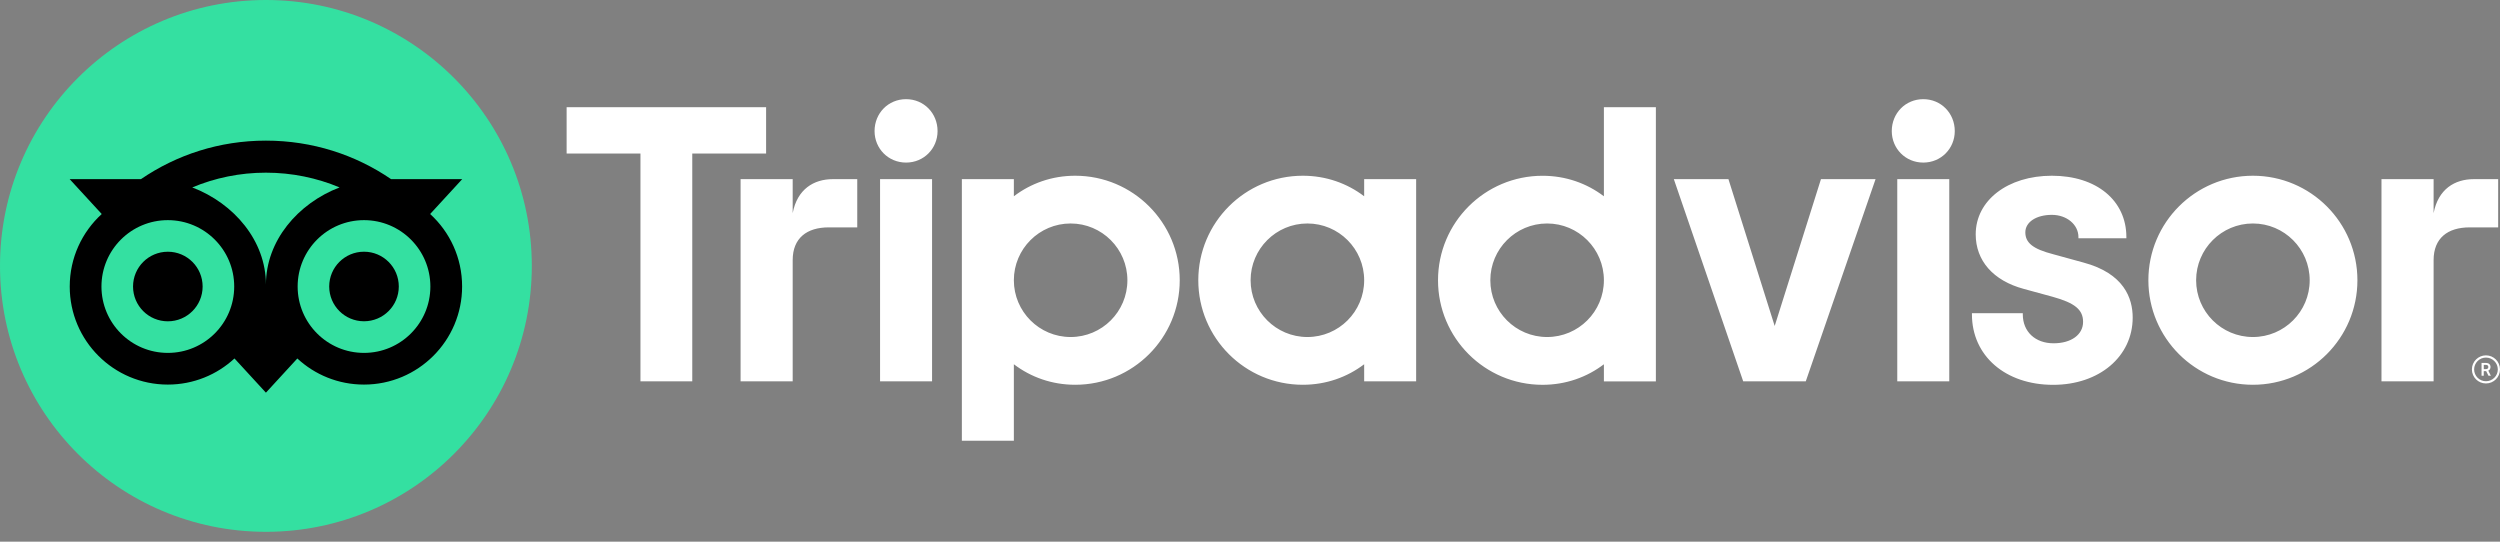 <svg width="120" height="26" viewBox="0 0 120 26" fill="none" xmlns="http://www.w3.org/2000/svg">
<rect x="0" y="0" width="120" height="26" fill="#808080" stroke="none"/>
<g clip-path="url(#clip0_178_47)">
<path d="M119.326 17.057C118.953 17.057 118.651 17.36 118.651 17.732C118.651 18.104 118.953 18.406 119.326 18.406C119.698 18.406 120 18.104 120 17.732C120 17.36 119.698 17.057 119.326 17.057ZM119.326 18.299C119.012 18.299 118.758 18.044 118.758 17.732C118.758 17.418 119.013 17.164 119.326 17.164C119.639 17.164 119.895 17.419 119.895 17.732C119.895 18.044 119.639 18.299 119.326 18.299ZM119.545 17.616C119.545 17.494 119.458 17.421 119.33 17.421H119.114V18.036H119.22V17.813H119.335L119.447 18.036H119.561L119.438 17.79C119.504 17.76 119.545 17.7 119.545 17.616ZM119.326 17.718H119.221V17.514H119.326C119.397 17.514 119.44 17.549 119.44 17.615C119.44 17.682 119.395 17.718 119.326 17.718ZM38.049 10.231V8.599H35.548V18.305H38.049V12.485C38.049 11.431 38.725 10.914 39.779 10.914H41.148V8.599H39.979C39.063 8.599 38.267 9.077 38.049 10.231ZM43.491 4.76C42.635 4.76 41.979 5.436 41.979 6.292C41.979 7.128 42.635 7.804 43.491 7.804C44.347 7.804 45.003 7.128 45.003 6.292C45.003 5.436 44.347 4.76 43.491 4.76ZM42.243 18.305H44.739V8.599H42.243V18.305ZM56.627 13.452C56.627 16.223 54.381 18.469 51.61 18.469C50.492 18.469 49.478 18.103 48.665 17.484V21.154H46.169V8.599H48.665V9.421C49.478 8.802 50.492 8.435 51.61 8.435C54.381 8.435 56.627 10.681 56.627 13.452ZM54.115 13.452C54.115 11.948 52.895 10.727 51.39 10.727C49.886 10.727 48.665 11.948 48.665 13.452C48.665 14.957 49.886 16.177 51.39 16.177C52.895 16.177 54.115 14.958 54.115 13.452ZM100.002 12.601L98.546 12.201C97.588 11.952 97.216 11.658 97.216 11.152C97.216 10.659 97.74 10.313 98.49 10.313C99.205 10.313 99.765 10.781 99.765 11.38V11.436H102.066V11.38C102.066 9.619 100.63 8.435 98.49 8.435C96.373 8.435 94.834 9.617 94.834 11.247C94.834 12.515 95.674 13.471 97.14 13.867L98.535 14.248C99.594 14.542 99.988 14.867 99.988 15.45C99.988 16.065 99.419 16.478 98.572 16.478C97.689 16.478 97.094 15.919 97.094 15.089V15.034H94.653V15.089C94.653 17.08 96.256 18.472 98.552 18.472C100.764 18.472 102.369 17.113 102.369 15.242C102.369 14.323 101.959 13.123 100.002 12.601ZM65.48 8.599H67.975V18.305H65.48V17.484C64.667 18.103 63.653 18.469 62.535 18.469C59.764 18.469 57.518 16.223 57.518 13.452C57.518 10.681 59.764 8.435 62.535 8.435C63.653 8.435 64.667 8.802 65.48 9.421V8.599ZM65.48 13.452C65.48 11.946 64.259 10.727 62.755 10.727C61.25 10.727 60.029 11.948 60.029 13.452C60.029 14.957 61.25 16.177 62.755 16.177C64.26 16.177 65.48 14.958 65.48 13.452ZM76.987 5.145H79.482V18.306H76.987V17.485C76.174 18.104 75.16 18.471 74.042 18.471C71.271 18.471 69.025 16.224 69.025 13.454C69.025 10.683 71.271 8.437 74.042 8.437C75.16 8.437 76.174 8.803 76.987 9.422V5.145ZM76.987 13.452C76.987 11.948 75.766 10.727 74.261 10.727C72.757 10.727 71.536 11.948 71.536 13.452C71.536 14.957 72.755 16.177 74.261 16.177C75.766 16.177 76.987 14.958 76.987 13.452ZM91.069 18.305H93.565V8.599H91.069V18.305ZM92.317 4.76C91.461 4.76 90.805 5.436 90.805 6.292C90.805 7.128 91.461 7.804 92.317 7.804C93.173 7.804 93.829 7.128 93.829 6.292C93.829 5.436 93.173 4.76 92.317 4.76ZM113.156 13.452C113.156 16.223 110.91 18.469 108.139 18.469C105.368 18.469 103.122 16.223 103.122 13.452C103.122 10.681 105.368 8.435 108.139 8.435C110.91 8.435 113.156 10.681 113.156 13.452ZM110.865 13.452C110.865 11.948 109.644 10.727 108.139 10.727C106.635 10.727 105.414 11.948 105.414 13.452C105.414 14.957 106.633 16.177 108.139 16.177C109.644 16.177 110.865 14.958 110.865 13.452ZM36.771 5.145H27.198V7.371H30.742V18.305H33.229V7.371H36.773V5.145H36.771ZM85.185 15.647L82.965 8.599H80.344L83.674 18.305H86.677L90.027 8.599H87.406L85.185 15.647ZM116.813 10.231V8.599H114.311V18.305H116.813V12.485C116.813 11.431 117.489 10.914 118.543 10.914H119.912V8.599H118.742C117.827 8.599 117.032 9.077 116.813 10.231Z" fill="white"/>
<path d="M12.764 25.527C19.813 25.527 25.527 19.812 25.527 12.763C25.527 5.714 19.813 0 12.764 0C5.715 0 0 5.714 0 12.763C0 19.812 5.715 25.527 12.764 25.527Z" fill="#34E0A1"/>
<path d="M20.647 10.273L22.187 8.598H18.771C17.062 7.43 14.997 6.75 12.763 6.75C10.533 6.75 8.474 7.431 6.767 8.598H3.343L4.883 10.273C3.939 11.135 3.347 12.375 3.347 13.753C3.347 16.353 5.455 18.46 8.055 18.46C9.29 18.46 10.415 17.984 11.255 17.206L12.764 18.848L14.272 17.207C15.112 17.986 16.236 18.46 17.471 18.46C20.071 18.46 22.181 16.353 22.181 13.753C22.183 12.374 21.591 11.133 20.647 10.273ZM8.056 16.939C6.296 16.939 4.87 15.513 4.87 13.753C4.87 11.993 6.296 10.567 8.056 10.567C9.816 10.567 11.242 11.993 11.242 13.753C11.242 15.513 9.816 16.939 8.056 16.939ZM12.765 13.66C12.765 11.564 11.24 9.764 9.228 8.996C10.316 8.541 11.51 8.288 12.763 8.288C14.017 8.288 15.212 8.541 16.3 8.996C14.289 9.766 12.765 11.564 12.765 13.66ZM17.472 16.939C15.713 16.939 14.287 15.513 14.287 13.753C14.287 11.993 15.713 10.567 17.472 10.567C19.232 10.567 20.658 11.993 20.658 13.753C20.658 15.513 19.232 16.939 17.472 16.939ZM17.472 12.082C16.55 12.082 15.802 12.829 15.802 13.752C15.802 14.674 16.55 15.421 17.472 15.421C18.395 15.421 19.142 14.674 19.142 13.752C19.142 12.83 18.395 12.082 17.472 12.082ZM9.726 13.753C9.726 14.676 8.979 15.423 8.056 15.423C7.133 15.423 6.386 14.676 6.386 13.753C6.386 12.83 7.133 12.083 8.056 12.083C8.979 12.082 9.726 12.83 9.726 13.753Z" fill="black"/>
</g>
<defs>
<clipPath id="clip0_178_47">
<rect width="120" height="25.527" fill="white"/>
</clipPath>
</defs>
</svg>
